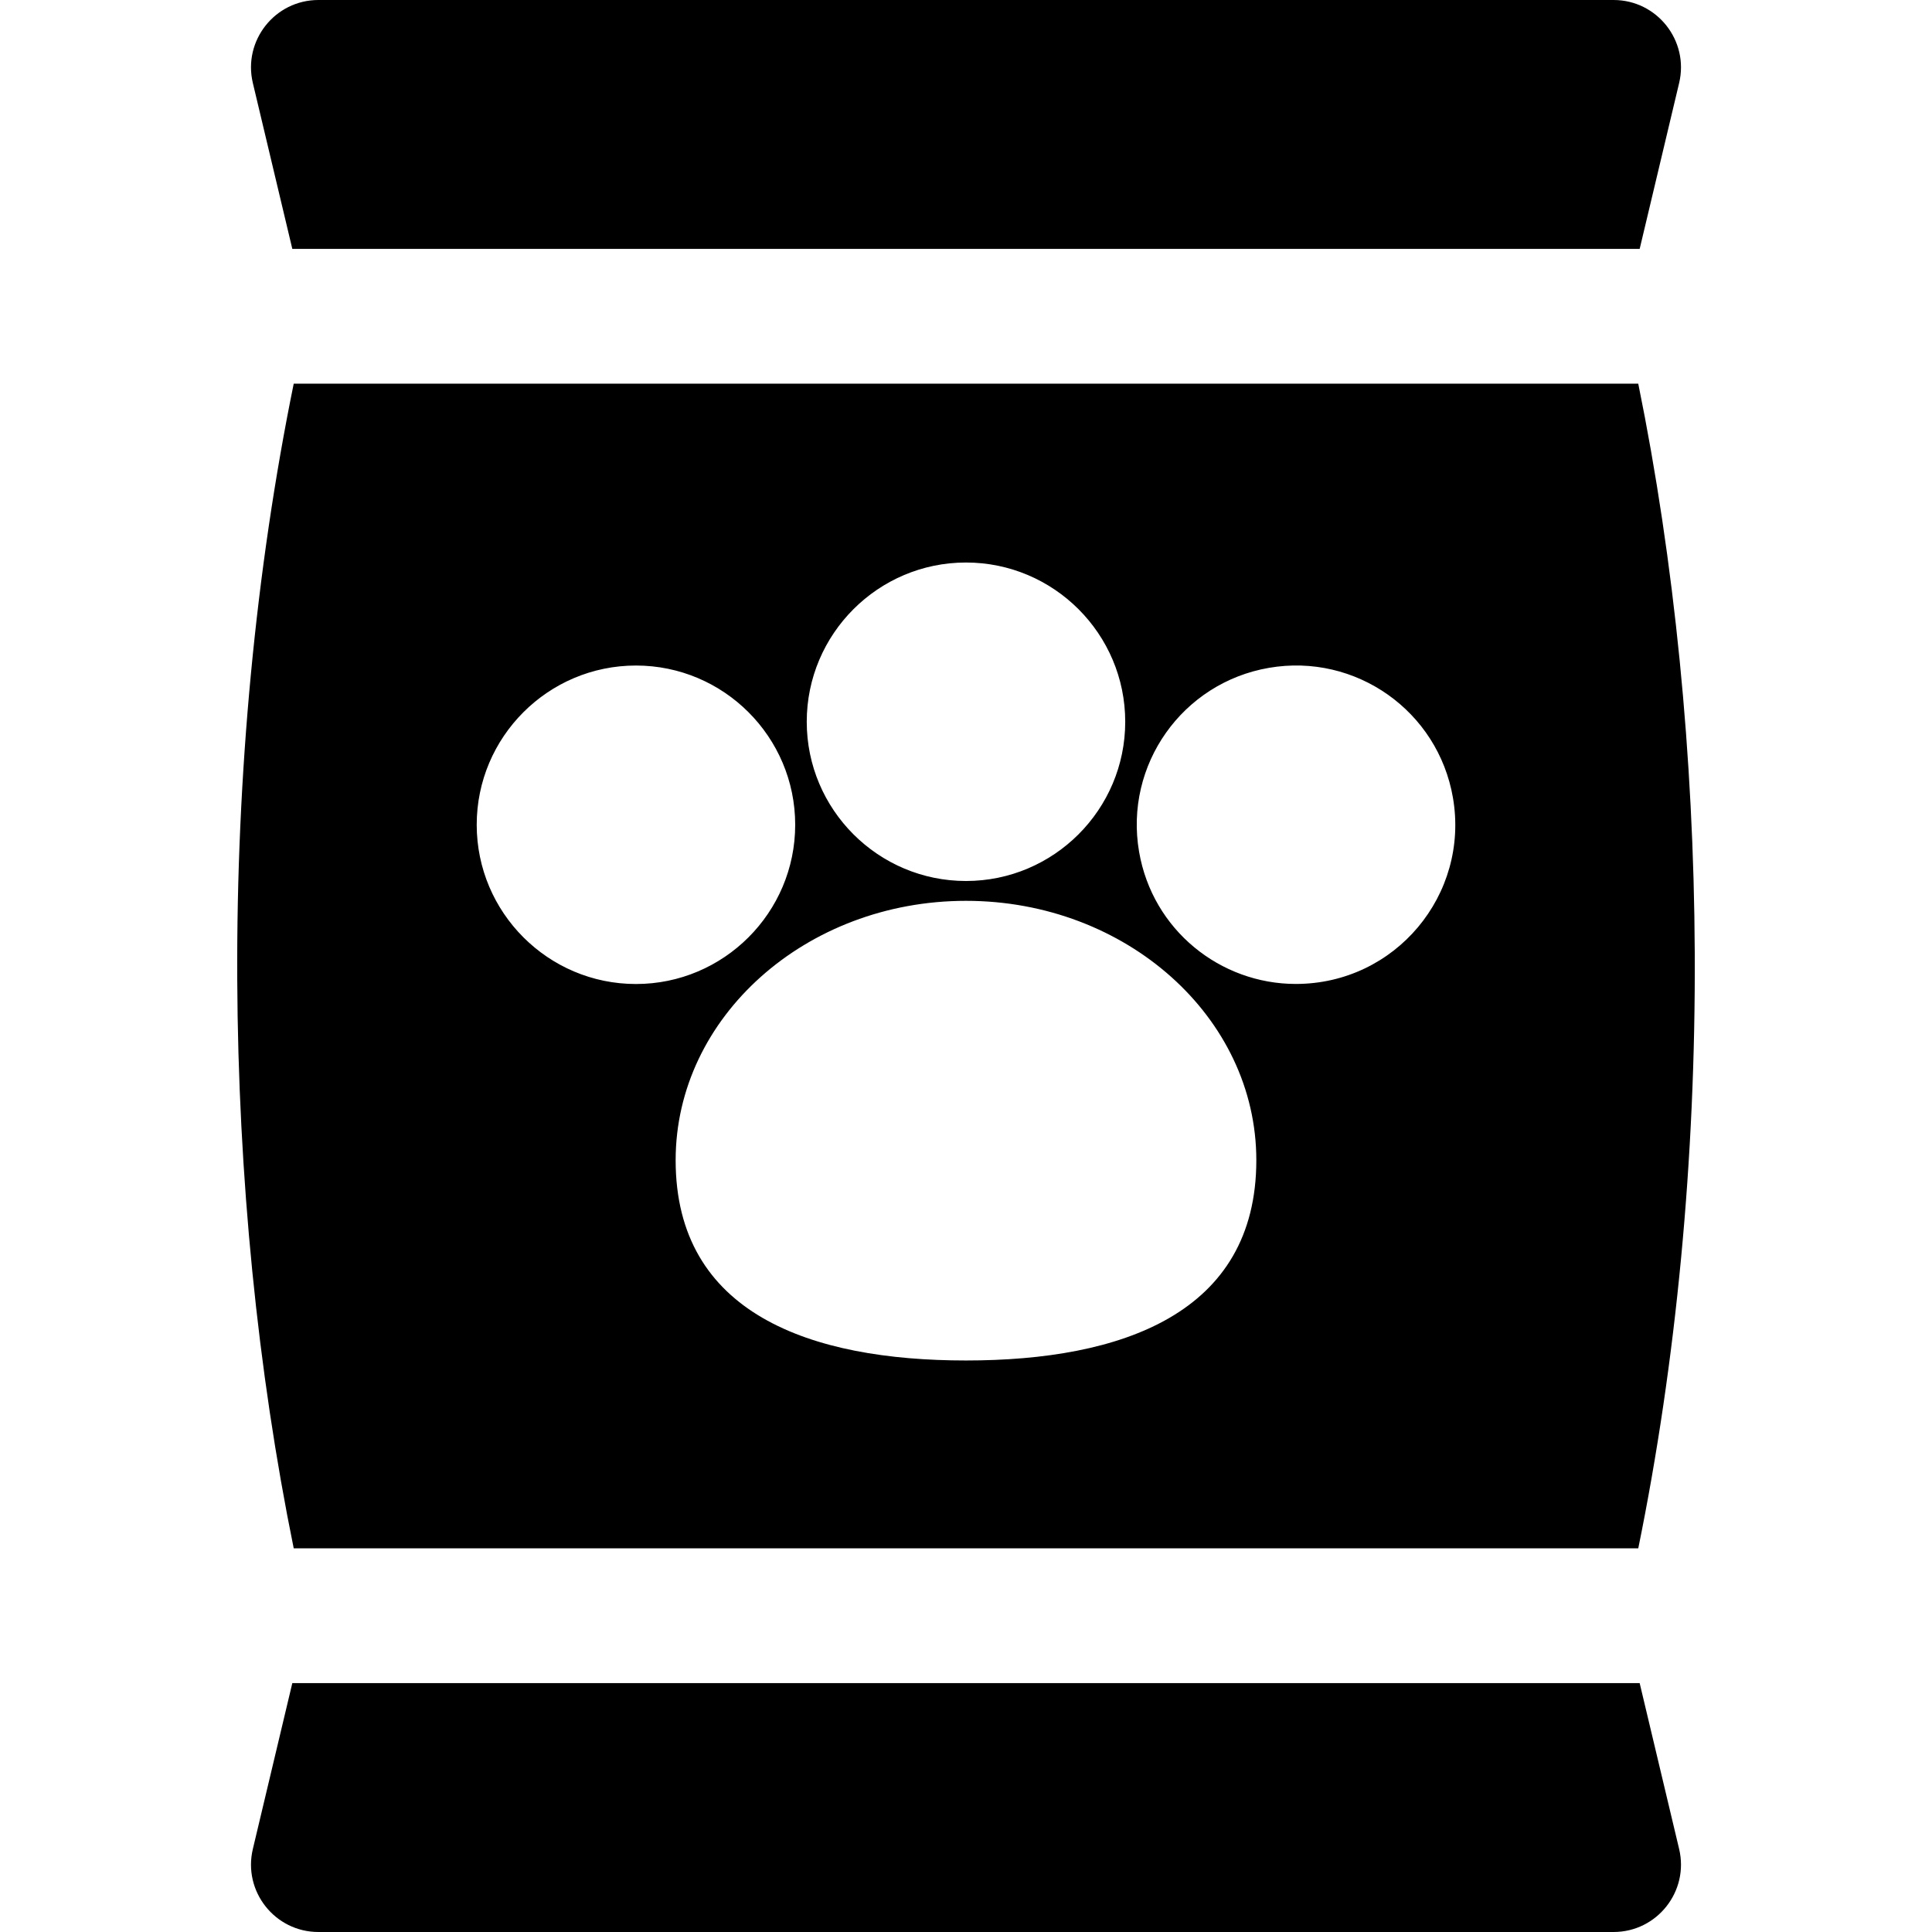 <?xml version="1.0" encoding="iso-8859-1"?>
<!-- Uploaded to: SVG Repo, www.svgrepo.com, Generator: SVG Repo Mixer Tools -->
<svg fill="#000000" height="800px" width="800px" version="1.1" id="Layer_1" xmlns="http://www.w3.org/2000/svg" xmlns:xlink="http://www.w3.org/1999/xlink" 
	 viewBox="0 0 512 512" xml:space="preserve">
<path d="M434.158,410.319c10.065-49.313,15.227-103.397,14.969-157.867c-0.245-52.162-5.402-103.795-14.971-150.77H77.839
	C67.777,151,62.616,205.085,62.872,259.553c0.244,52.169,5.399,103.801,14.966,150.766H434.158z M255.996,360.542
	c-41.185,0-76.943-12.417-76.943-53.079c0-37.899,34.516-68.732,76.943-68.732s76.943,30.833,76.943,68.732
	C332.939,348.103,297.22,360.542,255.996,360.542z M336.298,176.982c22.98-3.959,44.792,11.441,48.748,34.429
	c4.422,25.685-15.261,49.346-41.647,49.346c-19.97,0-37.953-14.25-41.529-35.027C297.913,202.746,313.311,180.94,336.298,176.982z
	 M255.996,149.072c23.269,0,42.201,18.931,42.201,42.201s-18.931,42.201-42.201,42.201s-42.201-18.931-42.201-42.201
	S232.728,149.072,255.996,149.072z M168.534,176.372c23.269,0,42.201,18.931,42.201,42.201c0,23.269-18.931,42.201-42.201,42.201
	s-42.201-18.931-42.201-42.201C126.334,195.303,145.265,176.372,168.534,176.372z"/>
<path d="M77.467,65.961h357.062l10.46-43.967C447.657,10.776,439.135,0,427.613,0H84.382C72.85,0,64.34,10.784,67.006,21.995
	L77.467,65.961z"/>
<path d="M434.528,446.04H77.467l-10.459,43.965C64.338,501.224,72.86,512,84.382,512h343.23c11.532,0,20.042-10.784,17.376-21.995
	L434.528,446.04z"/>
</svg>